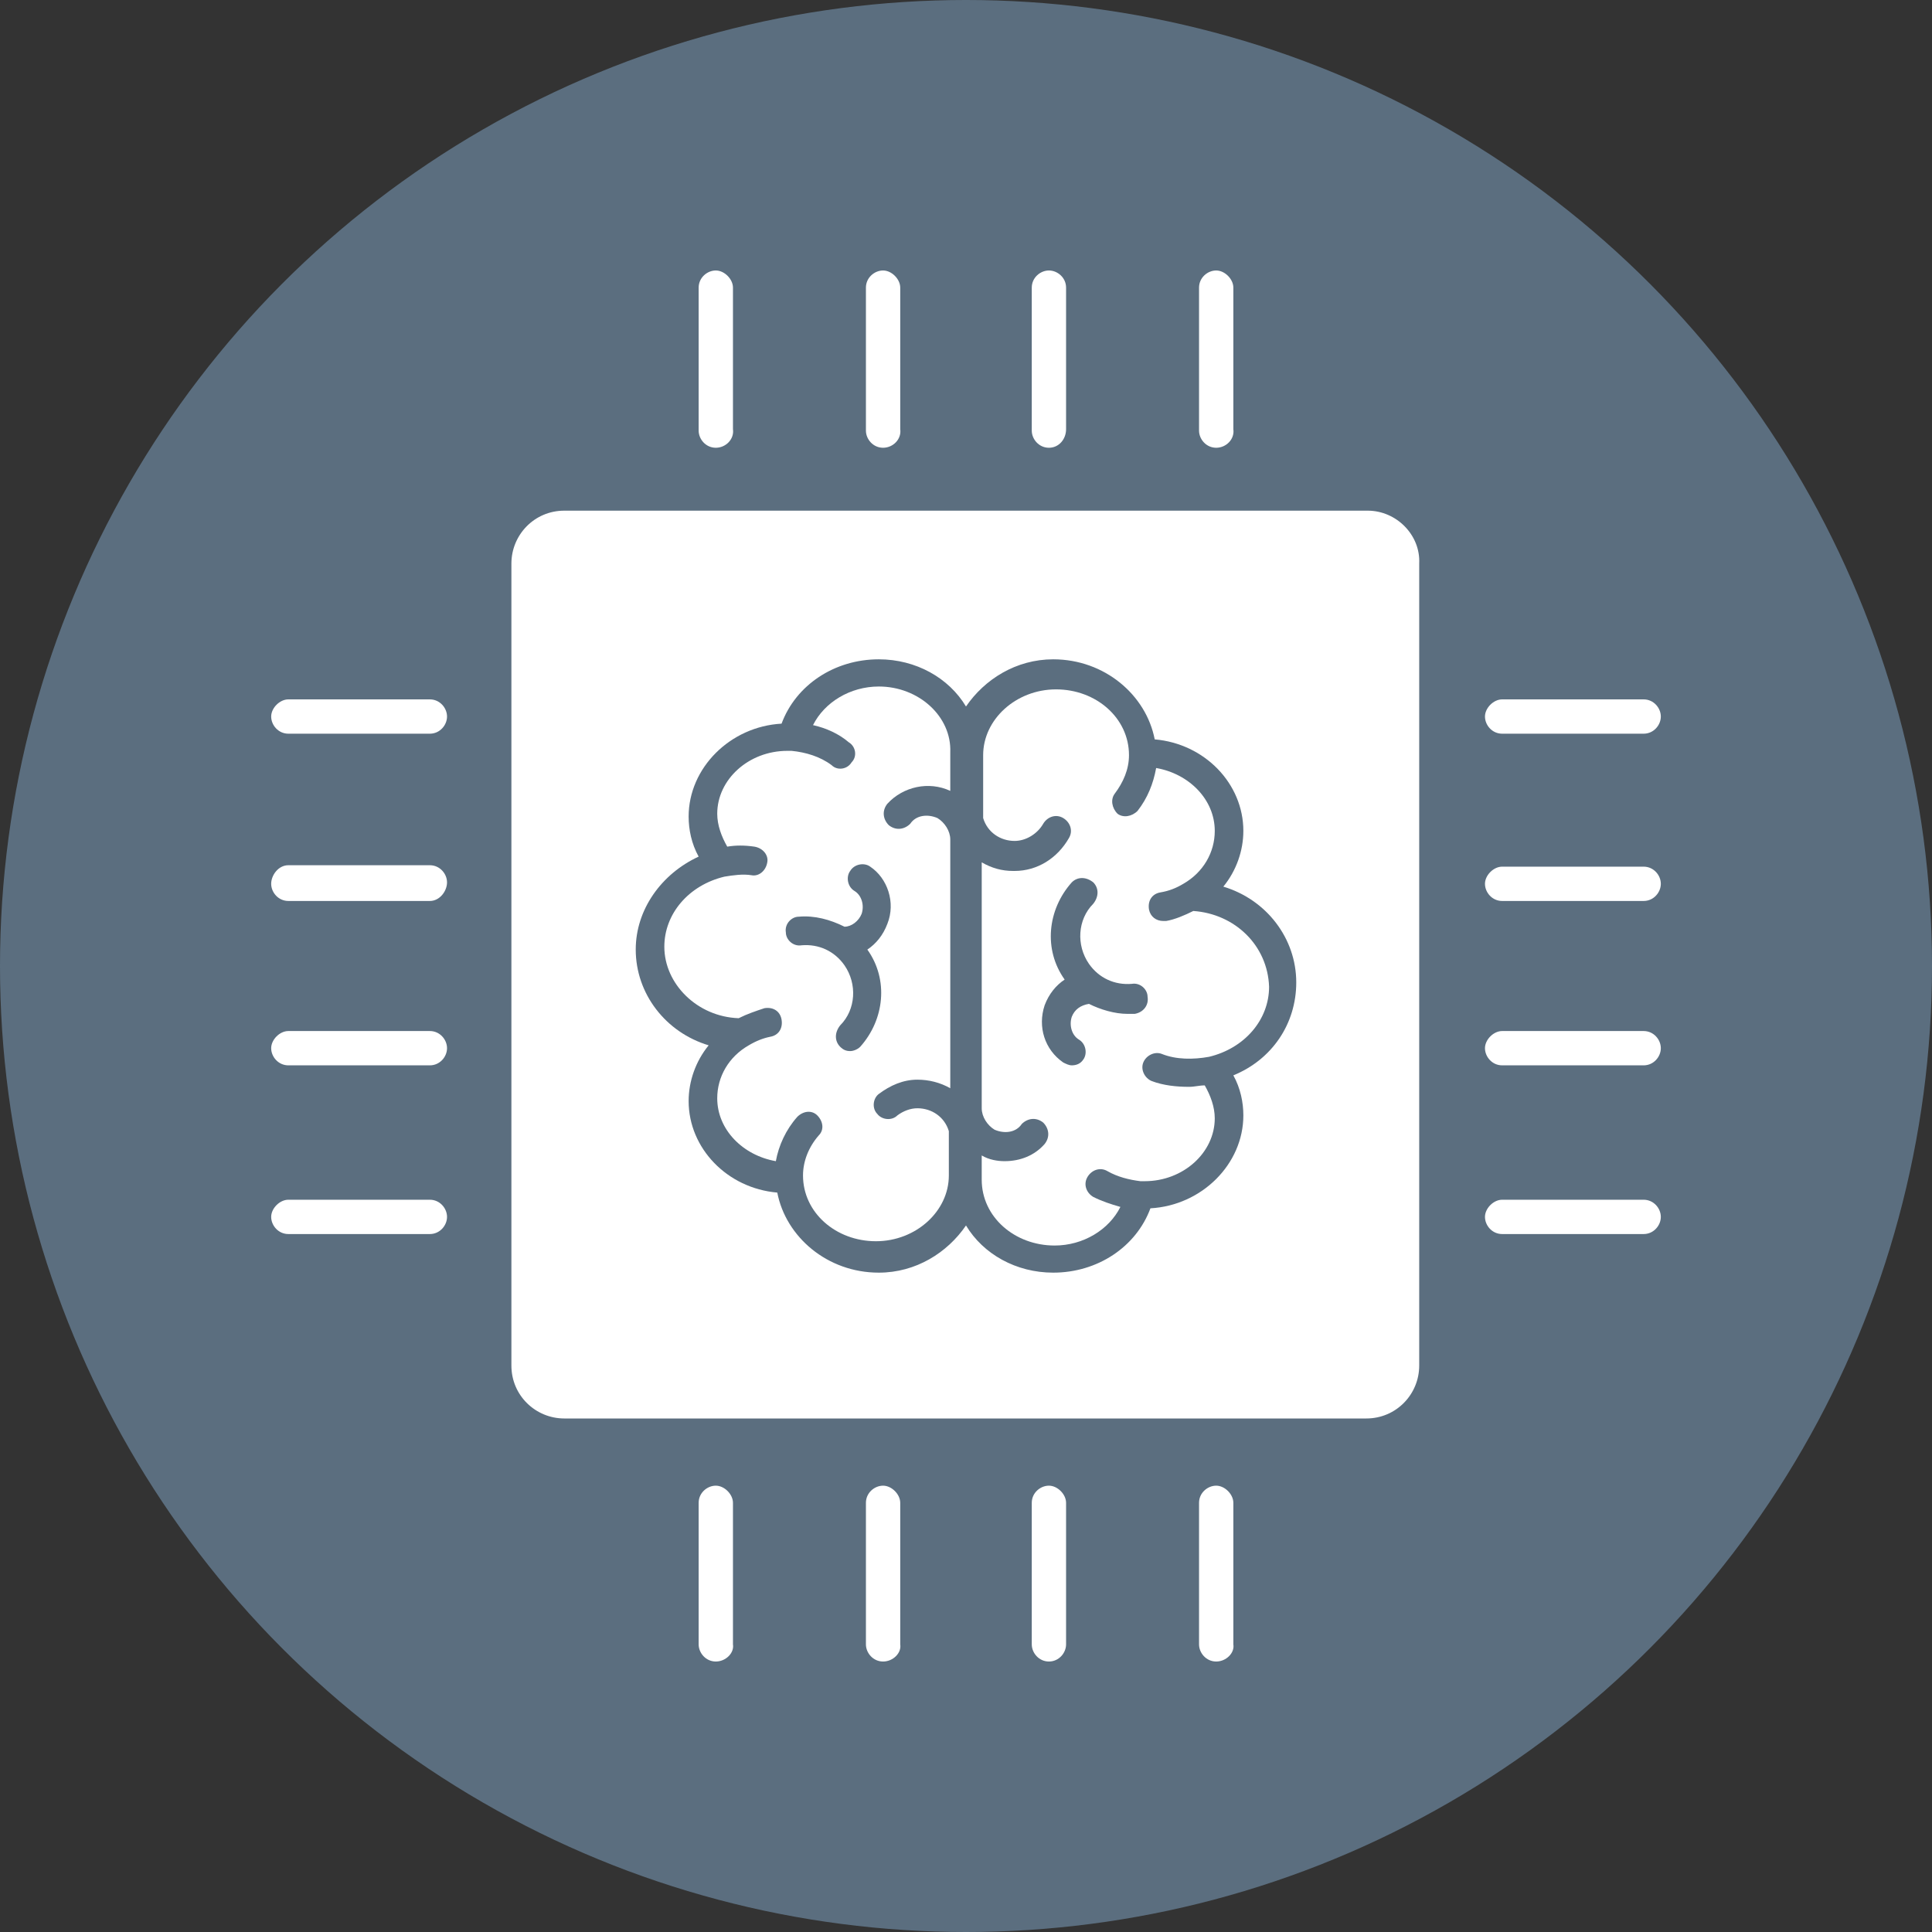 <?xml version="1.0" encoding="UTF-8"?><svg id="Layer_2" xmlns="http://www.w3.org/2000/svg" viewBox="0 0 500 500"><rect x="0" y="0" width="500" height="500" fill="#333333" stroke="none"/><defs><style>.cls-1{fill:#fff;}.cls-2{fill:#5b6e7f;}</style></defs><g id="Layer_1-2"><circle class="cls-2" cx="250" cy="250" r="250"/><g id="Artificial-Intelligence_4"><path class="cls-1" d="M185.25,115.88c-2.59,0-4.44-2.22-4.44-4.44v-37c0-2.59,2.22-4.44,4.44-4.44s4.44,2.22,4.44,4.44v36.63c.37,2.59-1.85,4.81-4.44,4.81Z"/><path class="cls-1" d="M228.54,115.88c-2.59,0-4.44-2.22-4.44-4.44v-37c0-2.59,2.22-4.44,4.44-4.44s4.44,2.22,4.44,4.44v36.63c.37,2.59-1.85,4.81-4.44,4.81Z"/><path class="cls-1" d="M271.46,115.88c-2.59,0-4.44-2.22-4.44-4.44v-37c0-2.59,2.22-4.44,4.44-4.44s4.44,1.85,4.44,4.44v36.63c0,2.59-1.85,4.81-4.44,4.81Z"/><path class="cls-1" d="M314.75,115.88c-2.59,0-4.44-2.22-4.44-4.44v-37c0-2.59,2.22-4.44,4.44-4.44s4.44,2.22,4.44,4.44v36.63c.37,2.59-1.85,4.81-4.44,4.81Z"/><path class="cls-1" d="M185.25,430c-2.59,0-4.44-2.22-4.44-4.44v-36.63c0-2.59,2.22-4.44,4.44-4.44s4.44,2.22,4.44,4.44v36.63c.37,2.22-1.85,4.44-4.44,4.44Z"/><path class="cls-1" d="M228.54,430c-2.59,0-4.44-2.22-4.44-4.44v-36.63c0-2.59,2.22-4.44,4.44-4.44s4.44,2.22,4.44,4.44v36.63c.37,2.22-1.85,4.44-4.44,4.44Z"/><path class="cls-1" d="M271.46,430c-2.59,0-4.44-2.22-4.44-4.44v-36.63c0-2.59,2.22-4.44,4.44-4.44s4.44,2.22,4.44,4.44v36.63c0,2.22-1.85,4.44-4.44,4.44Z"/><path class="cls-1" d="M314.75,430c-2.59,0-4.44-2.22-4.44-4.44v-36.63c0-2.59,2.22-4.44,4.44-4.44s4.44,2.22,4.44,4.44v36.63c.37,2.22-1.85,4.44-4.44,4.44Z"/><path class="cls-1" d="M425.38,189.88h-36.63c-2.59,0-4.44-2.22-4.44-4.44s2.22-4.44,4.44-4.44h36.63c2.59,0,4.44,2.22,4.44,4.44s-1.85,4.44-4.44,4.44Z"/><path class="cls-1" d="M425.38,233.17h-36.63c-2.59,0-4.44-2.22-4.44-4.44s2.22-4.44,4.44-4.44h36.63c2.59,0,4.44,2.22,4.44,4.44s-1.85,4.44-4.44,4.44Z"/><path class="cls-1" d="M425.38,275.71h-36.63c-2.59,0-4.44-2.22-4.44-4.44s2.22-4.44,4.44-4.44h36.63c2.59,0,4.44,2.22,4.44,4.44s-1.85,4.44-4.44,4.44Z"/><path class="cls-1" d="M425.38,319.37h-36.63c-2.59,0-4.44-2.22-4.44-4.44s2.22-4.44,4.44-4.44h36.63c2.59,0,4.44,2.22,4.44,4.44s-1.85,4.44-4.44,4.44Z"/><path class="cls-1" d="M111.25,189.88h-36.63c-2.59,0-4.44-2.22-4.44-4.44s2.22-4.44,4.44-4.44h36.63c2.59,0,4.44,2.22,4.44,4.44s-1.85,4.44-4.44,4.44Z"/><path class="cls-1" d="M111.25,233.17h-36.63c-2.59,0-4.44-2.22-4.44-4.44s1.85-4.81,4.44-4.81h36.63c2.59,0,4.44,2.22,4.44,4.44s-1.85,4.81-4.44,4.81Z"/><path class="cls-1" d="M111.25,275.71h-36.63c-2.59,0-4.44-2.22-4.44-4.44s2.22-4.44,4.44-4.44h36.63c2.59,0,4.44,2.22,4.44,4.44s-1.85,4.44-4.44,4.44Z"/><path class="cls-1" d="M111.25,319.37h-36.63c-2.59,0-4.44-2.22-4.44-4.44s2.22-4.44,4.44-4.44h36.63c2.59,0,4.44,2.22,4.44,4.44s-1.85,4.44-4.44,4.44Z"/><path class="cls-1" d="M227.43,177.67c-7.4,0-14.06,4.07-17.02,9.99,3.33.74,6.66,2.22,9.25,4.44,1.85,1.11,2.22,3.7.74,5.18-1.11,1.85-3.7,2.22-5.18.74-2.96-2.22-6.66-3.33-10.36-3.7h-1.11c-9.99,0-18.13,7.4-18.13,16.28,0,2.96,1.11,5.92,2.59,8.51,2.22-.37,4.44-.37,7.03,0,2.22.37,3.7,2.22,3.33,4.07-.37,2.22-2.22,3.7-4.07,3.33-2.22-.37-4.81,0-7.03.37-9.25,2.22-15.54,9.62-15.54,18.13,0,9.62,8.51,18.13,19.24,18.5,2.22-1.11,4.44-1.85,6.66-2.59,2.22-.37,4.07.74,4.44,2.96.37,2.22-.74,4.07-2.96,4.44-1.85.37-3.7,1.11-5.55,2.22-5.18,2.96-8.14,8.14-8.14,13.69,0,8.14,6.66,14.8,15.17,16.28.74-4.07,2.59-8.14,5.55-11.47,1.48-1.48,3.7-1.85,5.18-.37s1.85,3.7.37,5.18c-2.59,2.96-4.07,6.66-4.07,10.36,0,9.62,8.51,17.02,18.87,17.02s18.87-7.77,18.87-17.02v-11.47c-1.11-3.7-4.44-5.92-8.14-5.92h0c-1.85,0-3.7.74-5.18,1.85-1.48,1.48-4.07,1.11-5.18-.37-1.48-1.48-1.11-4.07.37-5.18,2.96-2.22,6.29-3.7,9.99-3.7,2.96,0,5.92.74,8.51,2.22v-64.38c0-2.22-1.48-4.44-3.33-5.55-2.59-1.11-5.55-.74-7.03,1.48-1.48,1.48-3.7,1.85-5.55.37-1.48-1.48-1.85-3.7-.37-5.55,4.07-4.44,10.73-5.92,16.28-3.33h0v-9.99h0c.37-9.25-8.14-17.02-18.5-17.02ZM229.65,239.09c-1.11,2.96-2.96,5.18-5.18,6.66,5.55,7.77,4.44,18.13-1.85,25.16-.74.74-1.85,1.11-2.59,1.11-1.11,0-1.85-.37-2.59-1.11-1.48-1.48-1.48-3.7,0-5.55,4.07-4.07,4.44-10.73,1.11-15.54-2.59-3.7-6.66-5.55-11.1-5.18-2.22.37-4.07-1.48-4.07-3.33-.37-2.22,1.48-4.07,3.33-4.07,4.07-.37,8.14.74,11.84,2.59,1.85,0,3.7-1.48,4.44-3.33.74-2.22,0-4.81-1.85-5.92s-2.22-3.7-1.11-5.18c1.11-1.85,3.7-2.22,5.18-1.11,4.44,2.96,6.66,9.25,4.44,14.8Z"/><path class="cls-1" d="M308.83,235.76c-2.22,1.11-4.81,2.22-7.03,2.59h-.74c-1.85,0-3.33-1.11-3.7-2.96-.37-2.22.74-4.07,2.96-4.44,2.22-.37,4.07-1.11,5.92-2.22,5.18-2.96,8.14-8.14,8.14-13.69,0-8.14-6.66-14.8-15.17-16.28-.74,4.07-2.22,7.77-4.81,11.1-1.48,1.48-3.7,1.85-5.18.74-1.48-1.48-1.85-3.7-.74-5.18,2.22-2.96,3.7-6.29,3.7-9.99,0-9.62-8.51-17.02-18.87-17.02s-18.87,7.77-18.87,17.02h0v16.28c1.11,3.7,4.44,5.92,8.14,5.92h0c2.96,0,5.92-1.85,7.4-4.44,1.11-1.85,3.33-2.59,5.18-1.48s2.59,3.33,1.48,5.18c-2.96,5.18-8.14,8.51-14.06,8.51h-.37c-2.96,0-5.55-.74-8.14-2.22v63.64c0,2.22,1.48,4.44,3.33,5.55,2.59,1.11,5.55.74,7.03-1.48,1.48-1.48,3.7-1.85,5.55-.37,1.48,1.48,1.85,3.7.37,5.55-2.59,2.96-6.29,4.44-10.36,4.44-1.85,0-4.07-.37-5.92-1.48h0v6.29c0,9.62,8.51,17.02,18.87,17.02,7.4,0,14.06-4.07,17.02-9.99-2.59-.74-4.81-1.48-7.03-2.59-1.85-1.11-2.59-3.33-1.48-5.18s3.33-2.59,5.18-1.48c2.59,1.48,5.55,2.22,8.51,2.59h1.11c9.99,0,18.13-7.4,18.13-16.28,0-2.96-1.11-5.92-2.59-8.51-1.48,0-2.59.37-4.07.37-3.33,0-6.66-.37-9.62-1.48-1.85-.74-2.96-2.96-2.22-4.81s2.96-2.96,4.81-2.22c3.7,1.48,8.14,1.48,12.21.74,9.25-2.22,15.54-9.62,15.54-18.13-.37-10.73-8.88-18.87-19.61-19.61ZM293.66,262.39h-1.85c-3.33,0-7.03-1.11-9.99-2.59-2.22.37-3.7,1.48-4.44,3.33-.74,2.22,0,4.81,1.85,5.92s2.22,3.7,1.11,5.18c-.74,1.11-1.85,1.48-2.96,1.48-.74,0-1.48-.37-2.22-.74-4.81-3.33-6.66-9.25-4.81-14.8,1.11-2.96,2.96-5.18,5.18-6.66-5.55-7.77-4.44-18.13,1.85-25.16,1.48-1.48,3.7-1.48,5.55,0,1.48,1.48,1.48,3.7,0,5.55-4.07,4.07-4.44,10.73-1.11,15.54,2.59,3.7,6.66,5.55,11.1,5.18,2.22-.37,4.07,1.48,4.07,3.33.37,2.22-1.11,4.07-3.33,4.44Z"/><path class="cls-1" d="M353.97,132.16h-207.93c-7.77,0-13.69,6.29-13.69,13.69v207.56c0,7.77,6.29,13.69,13.69,13.69h207.56c7.77,0,13.69-6.29,13.69-13.69v-207.56c.37-7.4-5.92-13.69-13.32-13.69ZM319.19,278.3c1.85,3.33,2.59,7.03,2.59,10.36,0,12.58-10.73,23.31-24.05,24.05-3.7,9.99-13.69,16.65-25.16,16.65-9.62,0-18.13-4.81-22.57-12.21-4.81,7.03-12.95,12.21-22.57,12.21-13.32,0-24.05-9.25-26.27-20.72-12.95-1.11-22.94-11.47-22.94-23.68,0-5.18,1.85-10.36,5.18-14.43-11.1-3.33-18.87-13.32-18.87-24.79,0-10.36,6.66-19.61,16.28-24.05-1.85-3.33-2.59-7.03-2.59-10.36,0-12.58,10.73-23.31,24.05-24.05,3.7-9.99,13.69-16.65,25.16-16.65,9.62,0,18.13,4.81,22.57,12.21,4.81-7.03,12.95-12.21,22.57-12.21,13.32,0,24.05,9.25,26.27,20.72,12.95,1.11,22.94,11.47,22.94,23.68,0,5.18-1.85,10.36-5.18,14.43,11.1,3.33,18.87,13.32,18.87,24.79,0,10.73-6.29,19.98-16.28,24.05Z"/></g></g></svg>